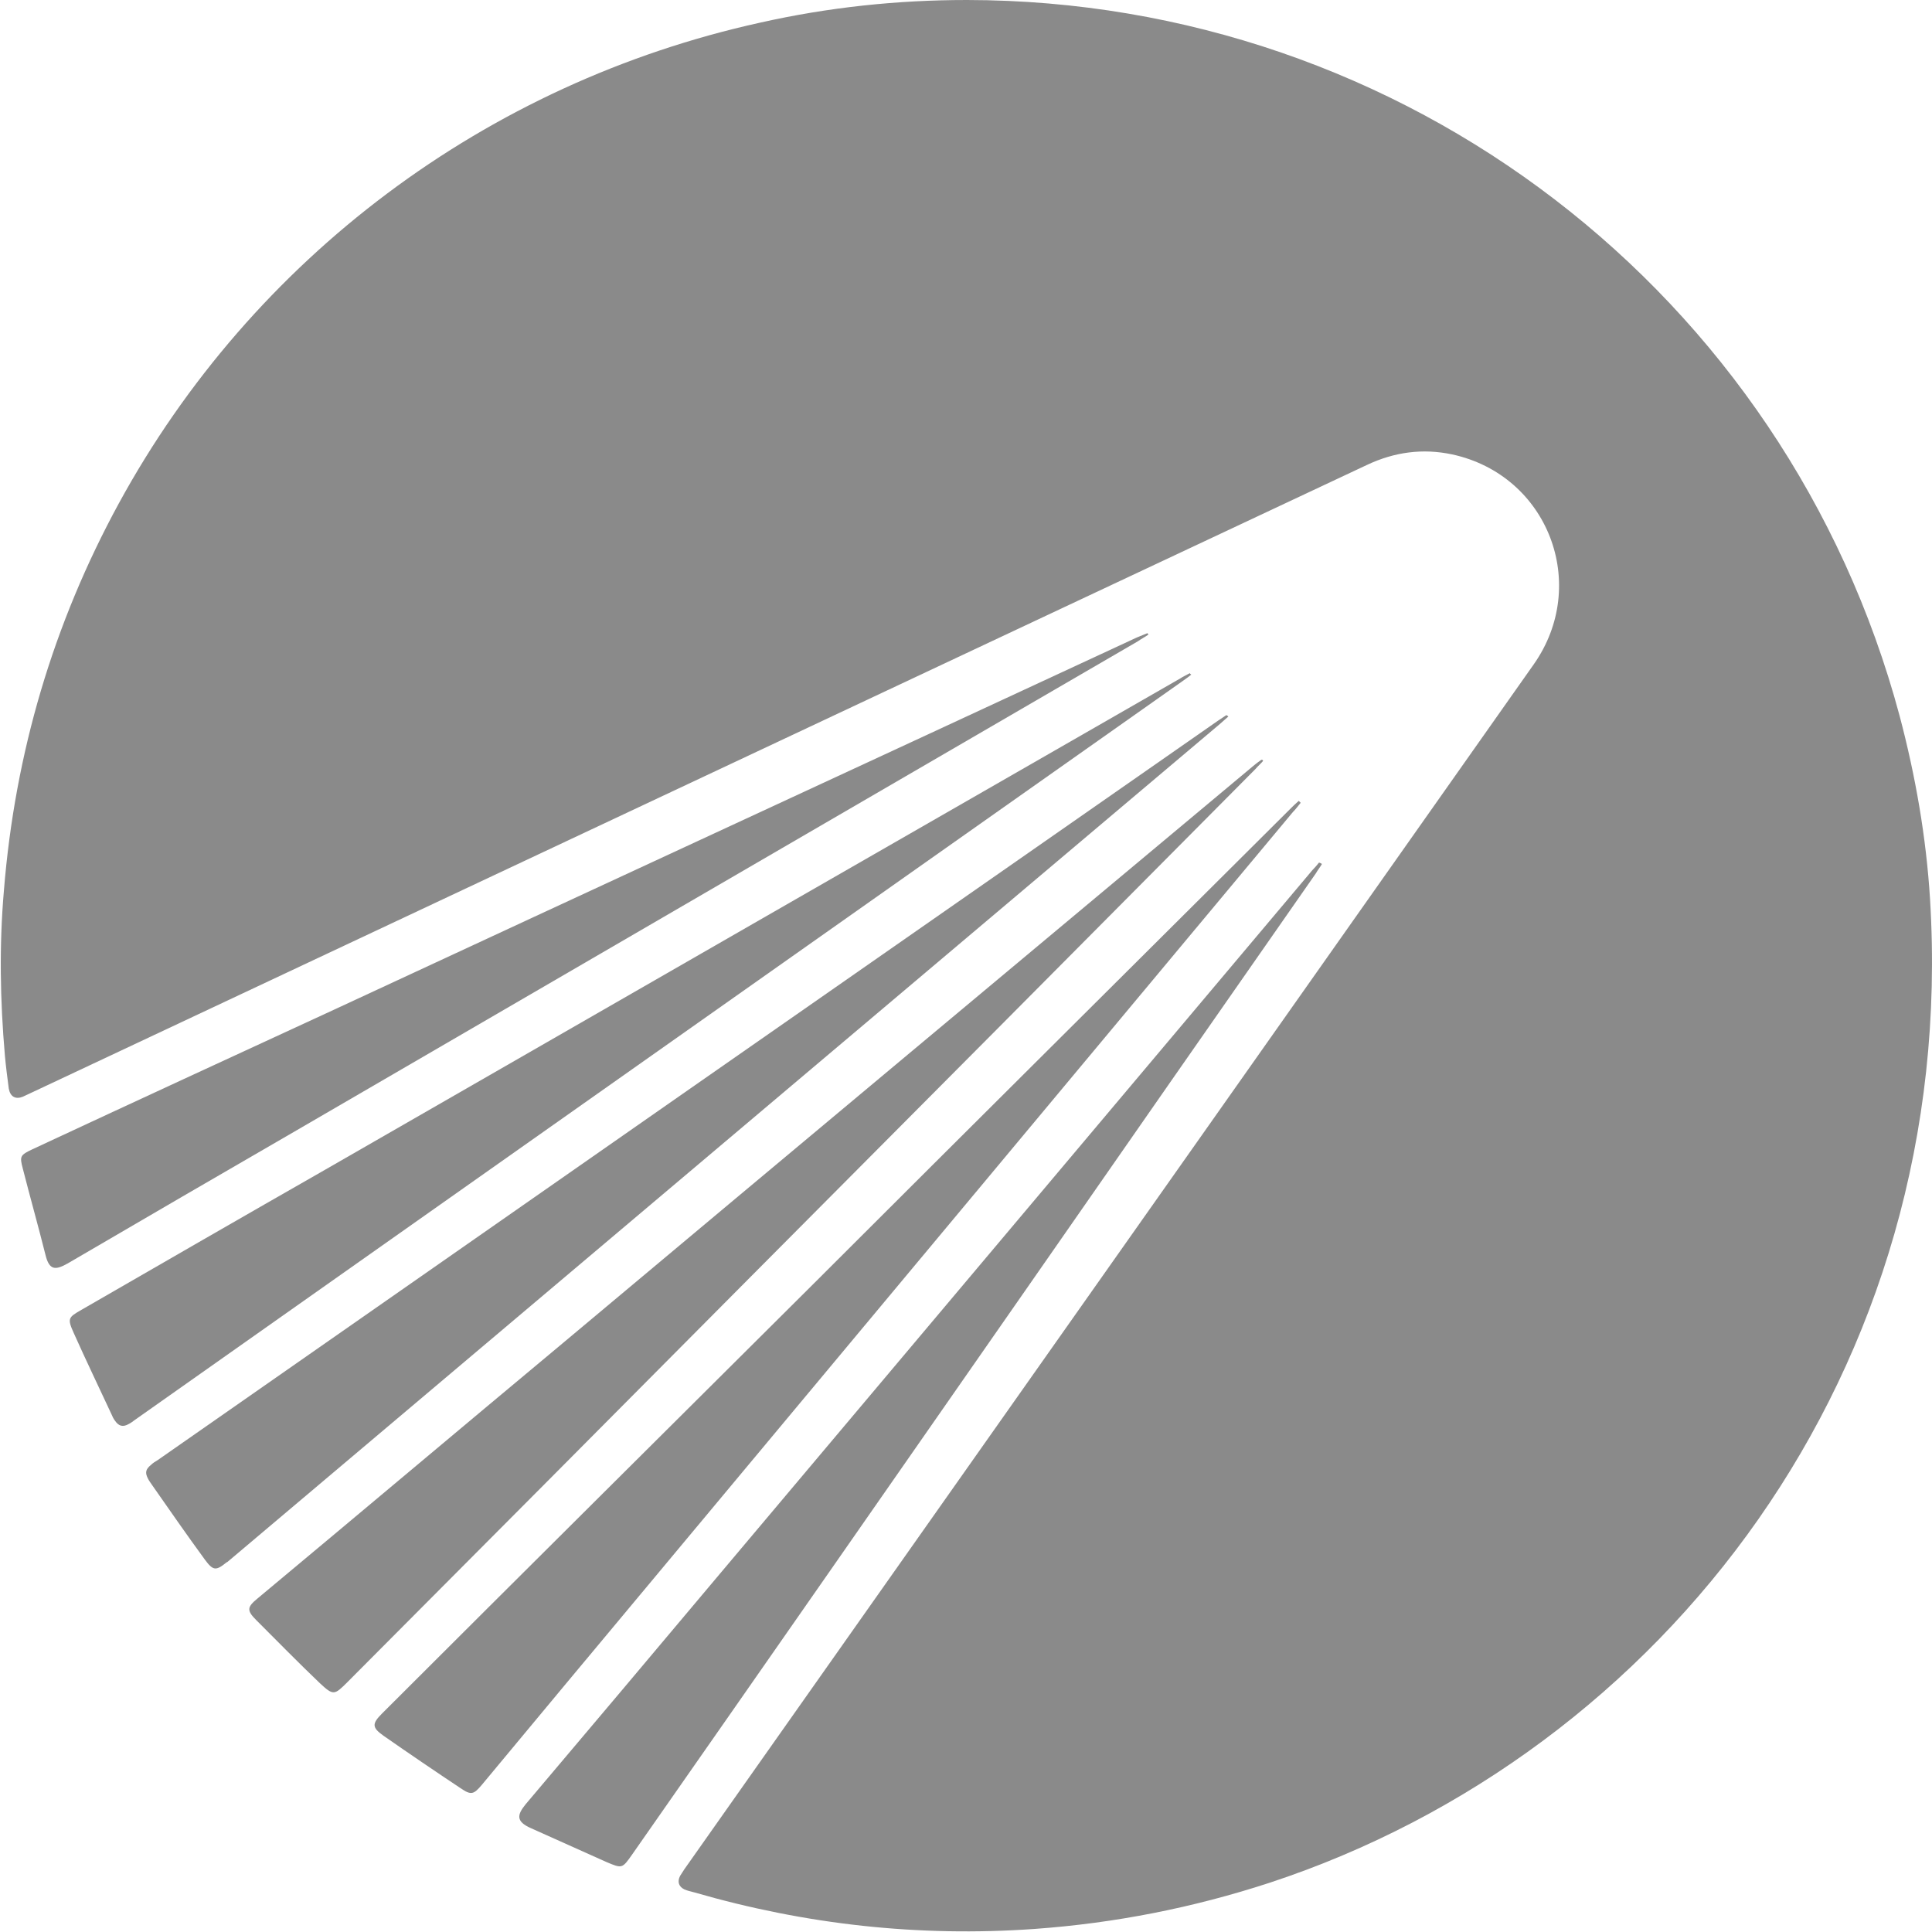 <svg width="231" height="231" viewBox="0 0 231 231" fill="none" xmlns="http://www.w3.org/2000/svg">
<path d="M115.62 0C167.917 0.058 213.584 35.03 227.134 85.616C229.036 92.818 230.305 100.078 230.766 107.51C234.226 163.916 198.88 209.604 151.83 225.103C142.662 228.099 133.321 229.943 123.692 230.634C109.854 231.613 96.303 230.115 82.984 226.255C82.58 226.14 82.234 226.082 81.831 225.91C81.139 225.564 80.966 224.988 81.312 224.296C81.485 224.008 81.658 223.778 81.831 223.49C115.677 175.496 149.523 127.445 183.37 79.451C190.116 69.887 185.1 56.809 173.625 54.331C170.108 53.582 166.706 54.043 163.42 55.599C151.138 61.36 138.914 67.122 126.633 72.883C85.694 92.127 44.64 111.428 3.586 130.729C3.298 130.844 3.01 131.017 2.722 131.132C1.857 131.478 1.222 131.132 1.049 130.153C0.876 128.828 0.703 127.503 0.588 126.235C0.012 119.609 -0.104 113.041 0.473 106.415C1.799 90.053 6.354 74.612 14.196 60.208C30.225 30.824 58.19 9.91 90.883 2.708C99.071 0.864 107.317 0 115.62 0Z" fill="#8A8A8A"/>
<path d="M146.866 85.673C146.52 85.961 146.232 86.249 145.886 86.538C106.331 119.954 66.777 153.314 27.222 186.731C27.222 186.731 27.164 186.788 27.107 186.788C25.838 187.825 25.492 187.825 24.512 186.5C22.321 183.504 20.245 180.508 18.112 177.455C17.996 177.282 17.823 177.051 17.708 176.821C17.305 176.072 17.42 175.668 18.054 175.15C18.285 174.919 18.573 174.747 18.861 174.574C61.126 145.075 103.333 115.633 145.598 86.192C145.944 85.961 146.29 85.731 146.635 85.501C146.751 85.558 146.808 85.616 146.866 85.673Z" fill="#8A8A8A"/>
<path d="M151.026 90.974C150.738 91.32 150.392 91.608 150.103 91.954C129.865 112.35 109.626 132.688 89.388 153.026C73.474 169.043 57.502 185.118 41.53 201.135C39.973 202.69 39.858 202.748 38.243 201.25C35.649 198.772 33.169 196.237 30.632 193.702C29.479 192.55 29.537 192.147 30.805 191.11C42.971 180.969 55.08 170.771 67.246 160.631C94.75 137.585 122.311 114.597 149.815 91.608C150.161 91.32 150.449 91.09 150.795 90.859C150.911 90.801 150.968 90.859 151.026 90.974Z" fill="#8A8A8A"/>
<path d="M142.433 80.662C142.145 80.892 141.856 81.123 141.51 81.353C99.707 110.852 57.904 140.293 16.1 169.792C15.87 169.965 15.639 170.138 15.408 170.253C14.716 170.657 14.197 170.541 13.736 169.85C13.563 169.62 13.448 169.389 13.332 169.101C11.833 165.875 10.277 162.648 8.835 159.422C8.028 157.636 8.143 157.52 9.758 156.599C19.444 151.01 29.131 145.421 38.818 139.89C72.895 120.301 106.972 100.712 141.107 81.123C141.453 80.892 141.856 80.719 142.26 80.489C142.26 80.489 142.318 80.604 142.433 80.662Z" fill="#8A8A8A"/>
<path d="M155.517 95.987C155.228 96.332 154.94 96.736 154.594 97.082C125.591 131.881 96.531 166.681 67.528 201.48C64.241 205.456 60.897 209.431 57.61 213.407C56.63 214.559 56.342 214.674 55.073 213.81C51.96 211.736 48.904 209.662 45.848 207.53C44.464 206.551 44.464 206.09 45.675 204.88C62.742 187.826 79.867 170.829 96.992 153.775C116.02 134.762 135.105 115.806 154.191 96.793C154.536 96.448 154.882 96.102 155.286 95.756C155.344 95.814 155.401 95.872 155.517 95.987Z" fill="#8A8A8A"/>
<path d="M137.303 75.878C136.9 76.166 136.438 76.397 136.035 76.685C102.534 96.159 69.034 115.633 35.534 135.107C26.366 140.408 17.255 145.708 8.088 151.066C6.646 151.873 5.896 151.931 5.435 150.029C4.57 146.572 3.59 143.115 2.725 139.716C2.322 138.218 2.437 138.103 3.878 137.412C15.872 131.823 27.865 126.292 39.858 120.761C71.859 105.896 103.918 91.089 135.919 76.224C136.323 76.051 136.784 75.878 137.188 75.706C137.246 75.763 137.303 75.821 137.303 75.878Z" fill="#8A8A8A"/>
<path d="M158.057 103.304C157.827 103.708 157.538 104.053 157.308 104.457C145.776 120.992 134.244 137.528 122.712 154.121C107.028 176.648 91.345 199.176 75.604 221.704C74.393 223.432 74.393 223.432 72.49 222.625C69.492 221.3 66.493 219.918 63.495 218.592C61.65 217.786 61.823 216.979 62.861 215.712C70.472 206.724 78.083 197.678 85.636 188.69C109.392 160.459 133.148 132.285 156.904 104.053C157.192 103.765 157.481 103.419 157.711 103.131C157.884 103.189 158 103.247 158.057 103.304Z" fill="#8A8A8A"/>
</svg>
